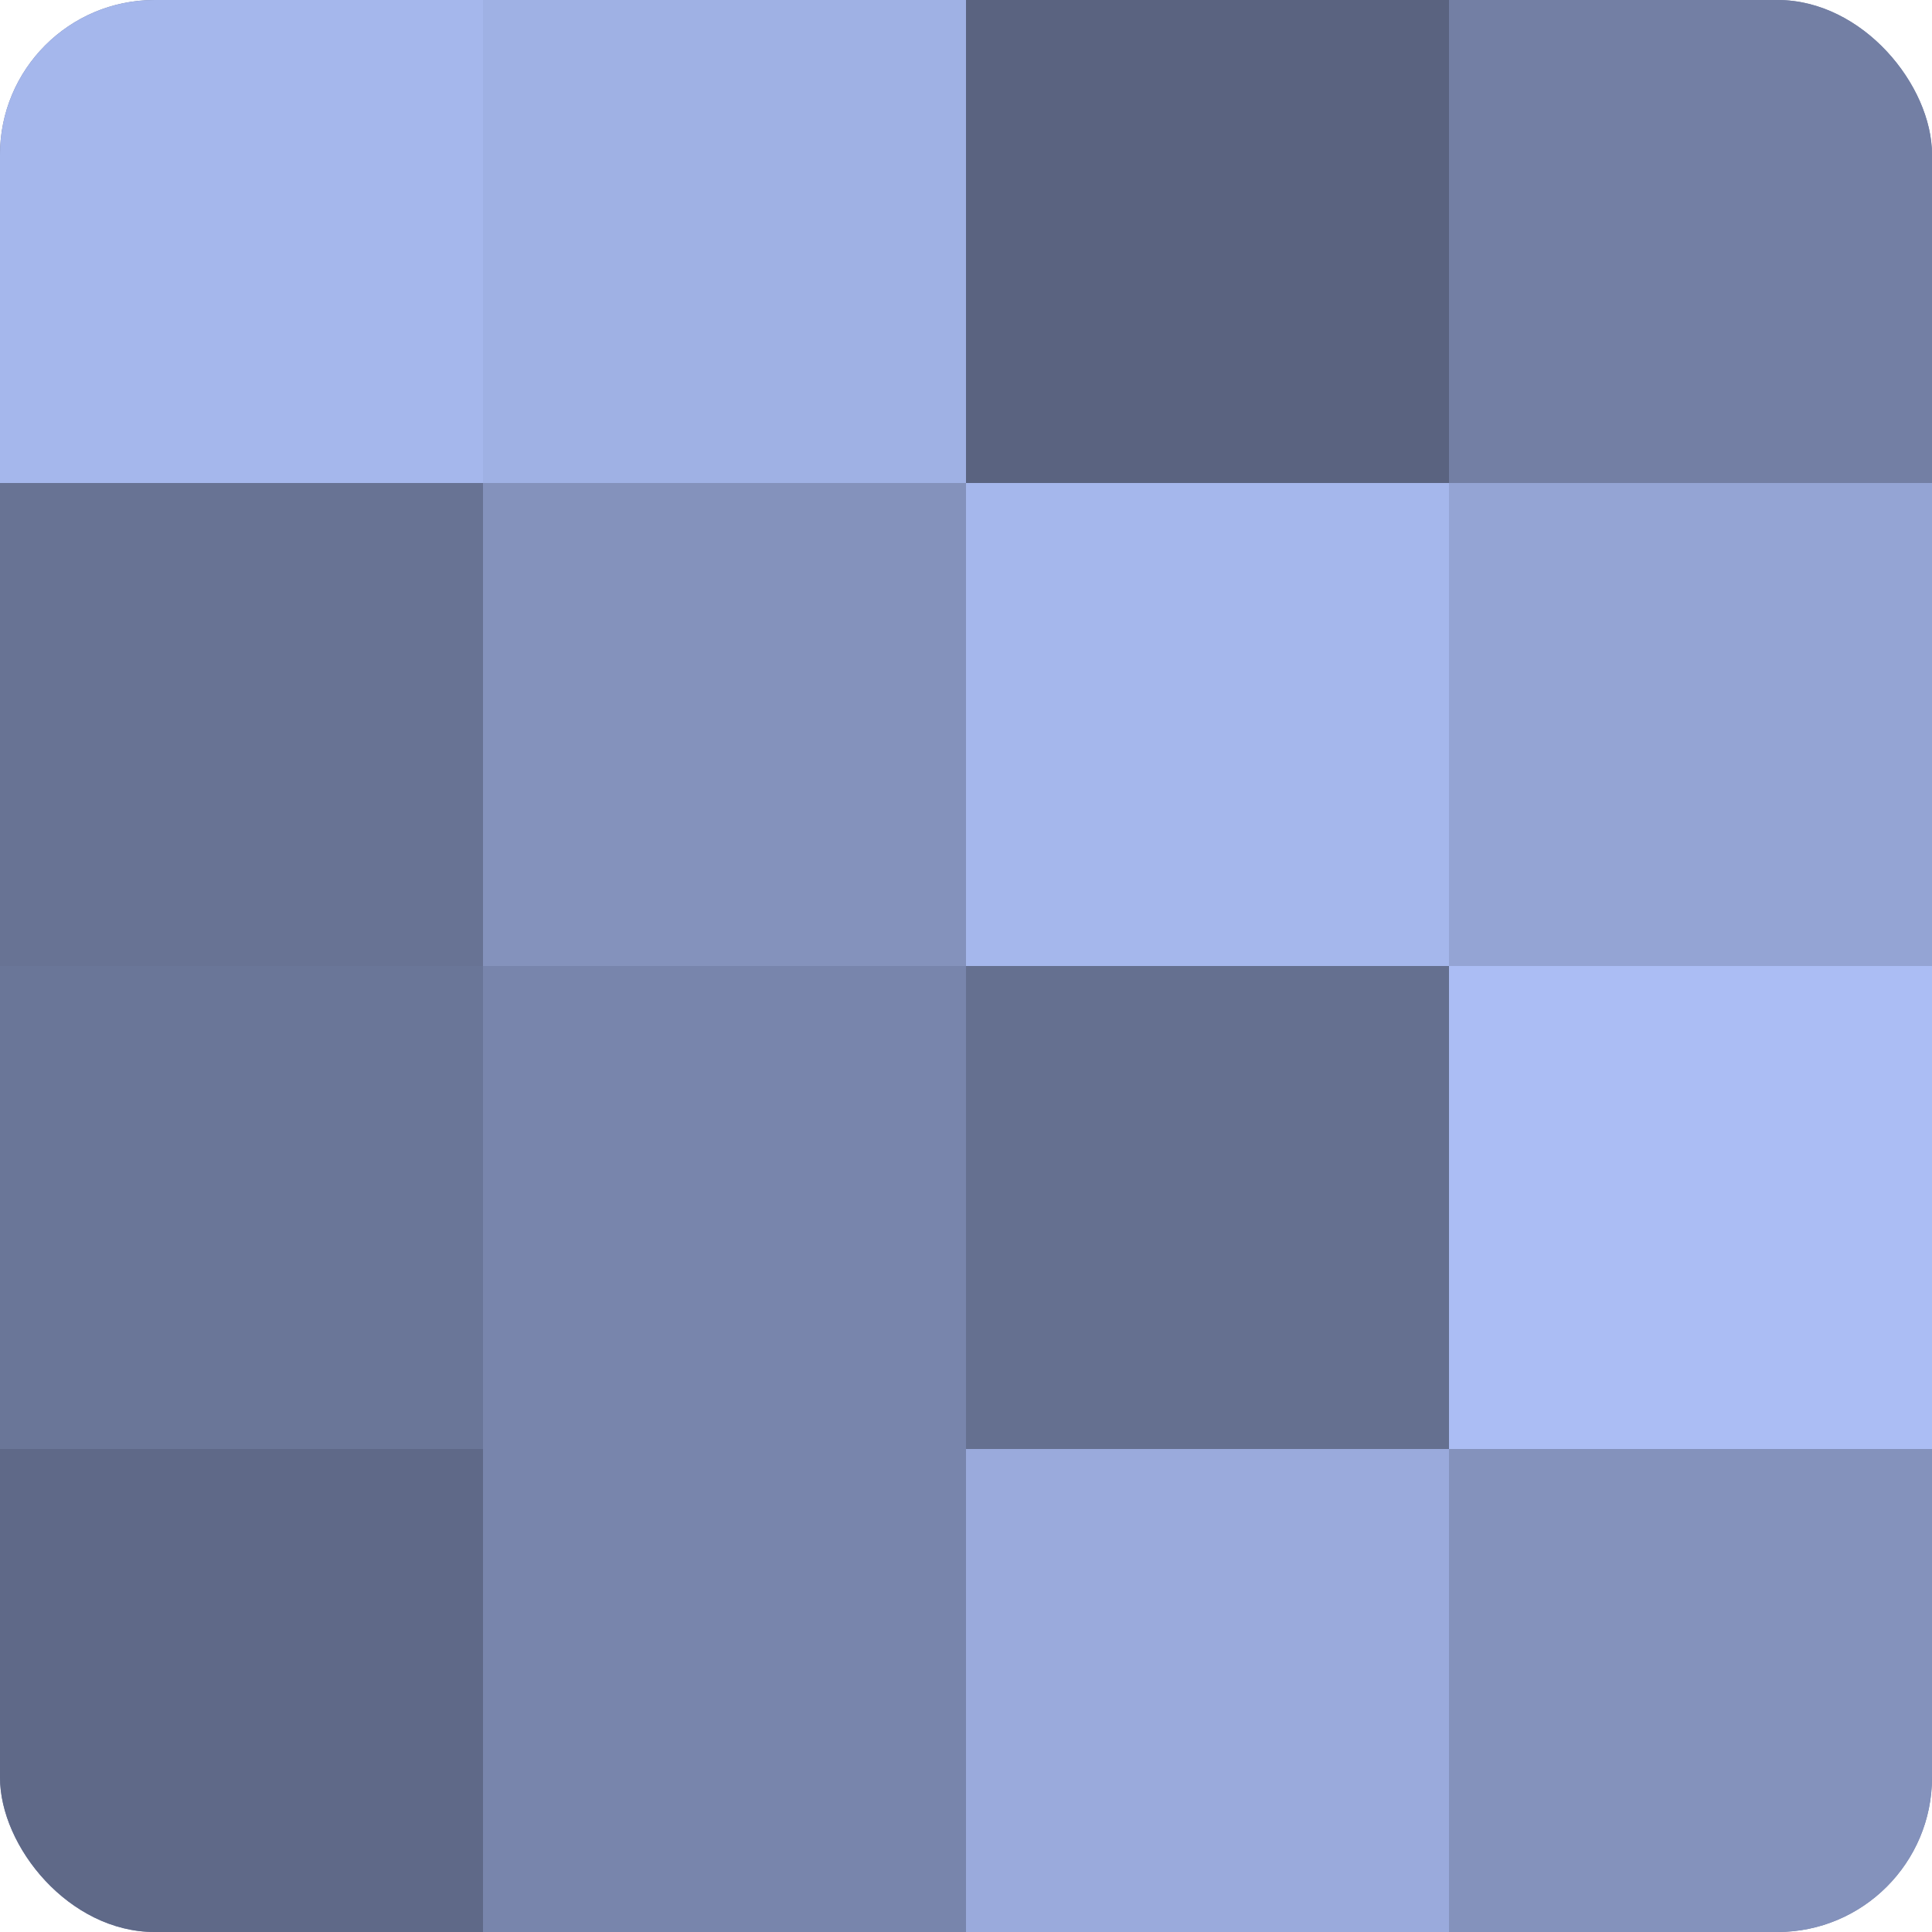 <?xml version="1.0" encoding="UTF-8"?>
<svg xmlns="http://www.w3.org/2000/svg" width="80" height="80" viewBox="0 0 100 100" preserveAspectRatio="xMidYMid meet"><defs><clipPath id="c" width="100" height="100"><rect width="100" height="100" rx="8" ry="8"/></clipPath></defs><g clip-path="url(#c)"><rect width="100" height="100" fill="#707ca0"/><rect width="25" height="25" fill="#a5b7ec"/><rect y="25" width="25" height="25" fill="#687394"/><rect y="50" width="25" height="25" fill="#6a7698"/><rect y="75" width="25" height="25" fill="#5f6988"/><rect x="25" width="25" height="25" fill="#9fb1e4"/><rect x="25" y="25" width="25" height="25" fill="#8492bc"/><rect x="25" y="50" width="25" height="25" fill="#7885ac"/><rect x="25" y="75" width="25" height="25" fill="#7885ac"/><rect x="50" width="25" height="25" fill="#5a6380"/><rect x="50" y="25" width="25" height="25" fill="#a5b7ec"/><rect x="50" y="50" width="25" height="25" fill="#657090"/><rect x="50" y="75" width="25" height="25" fill="#9aaadc"/><rect x="75" width="25" height="25" fill="#737fa4"/><rect x="75" y="25" width="25" height="25" fill="#94a4d4"/><rect x="75" y="50" width="25" height="25" fill="#abbdf4"/><rect x="75" y="75" width="25" height="25" fill="#8492bc"/></g></svg>
